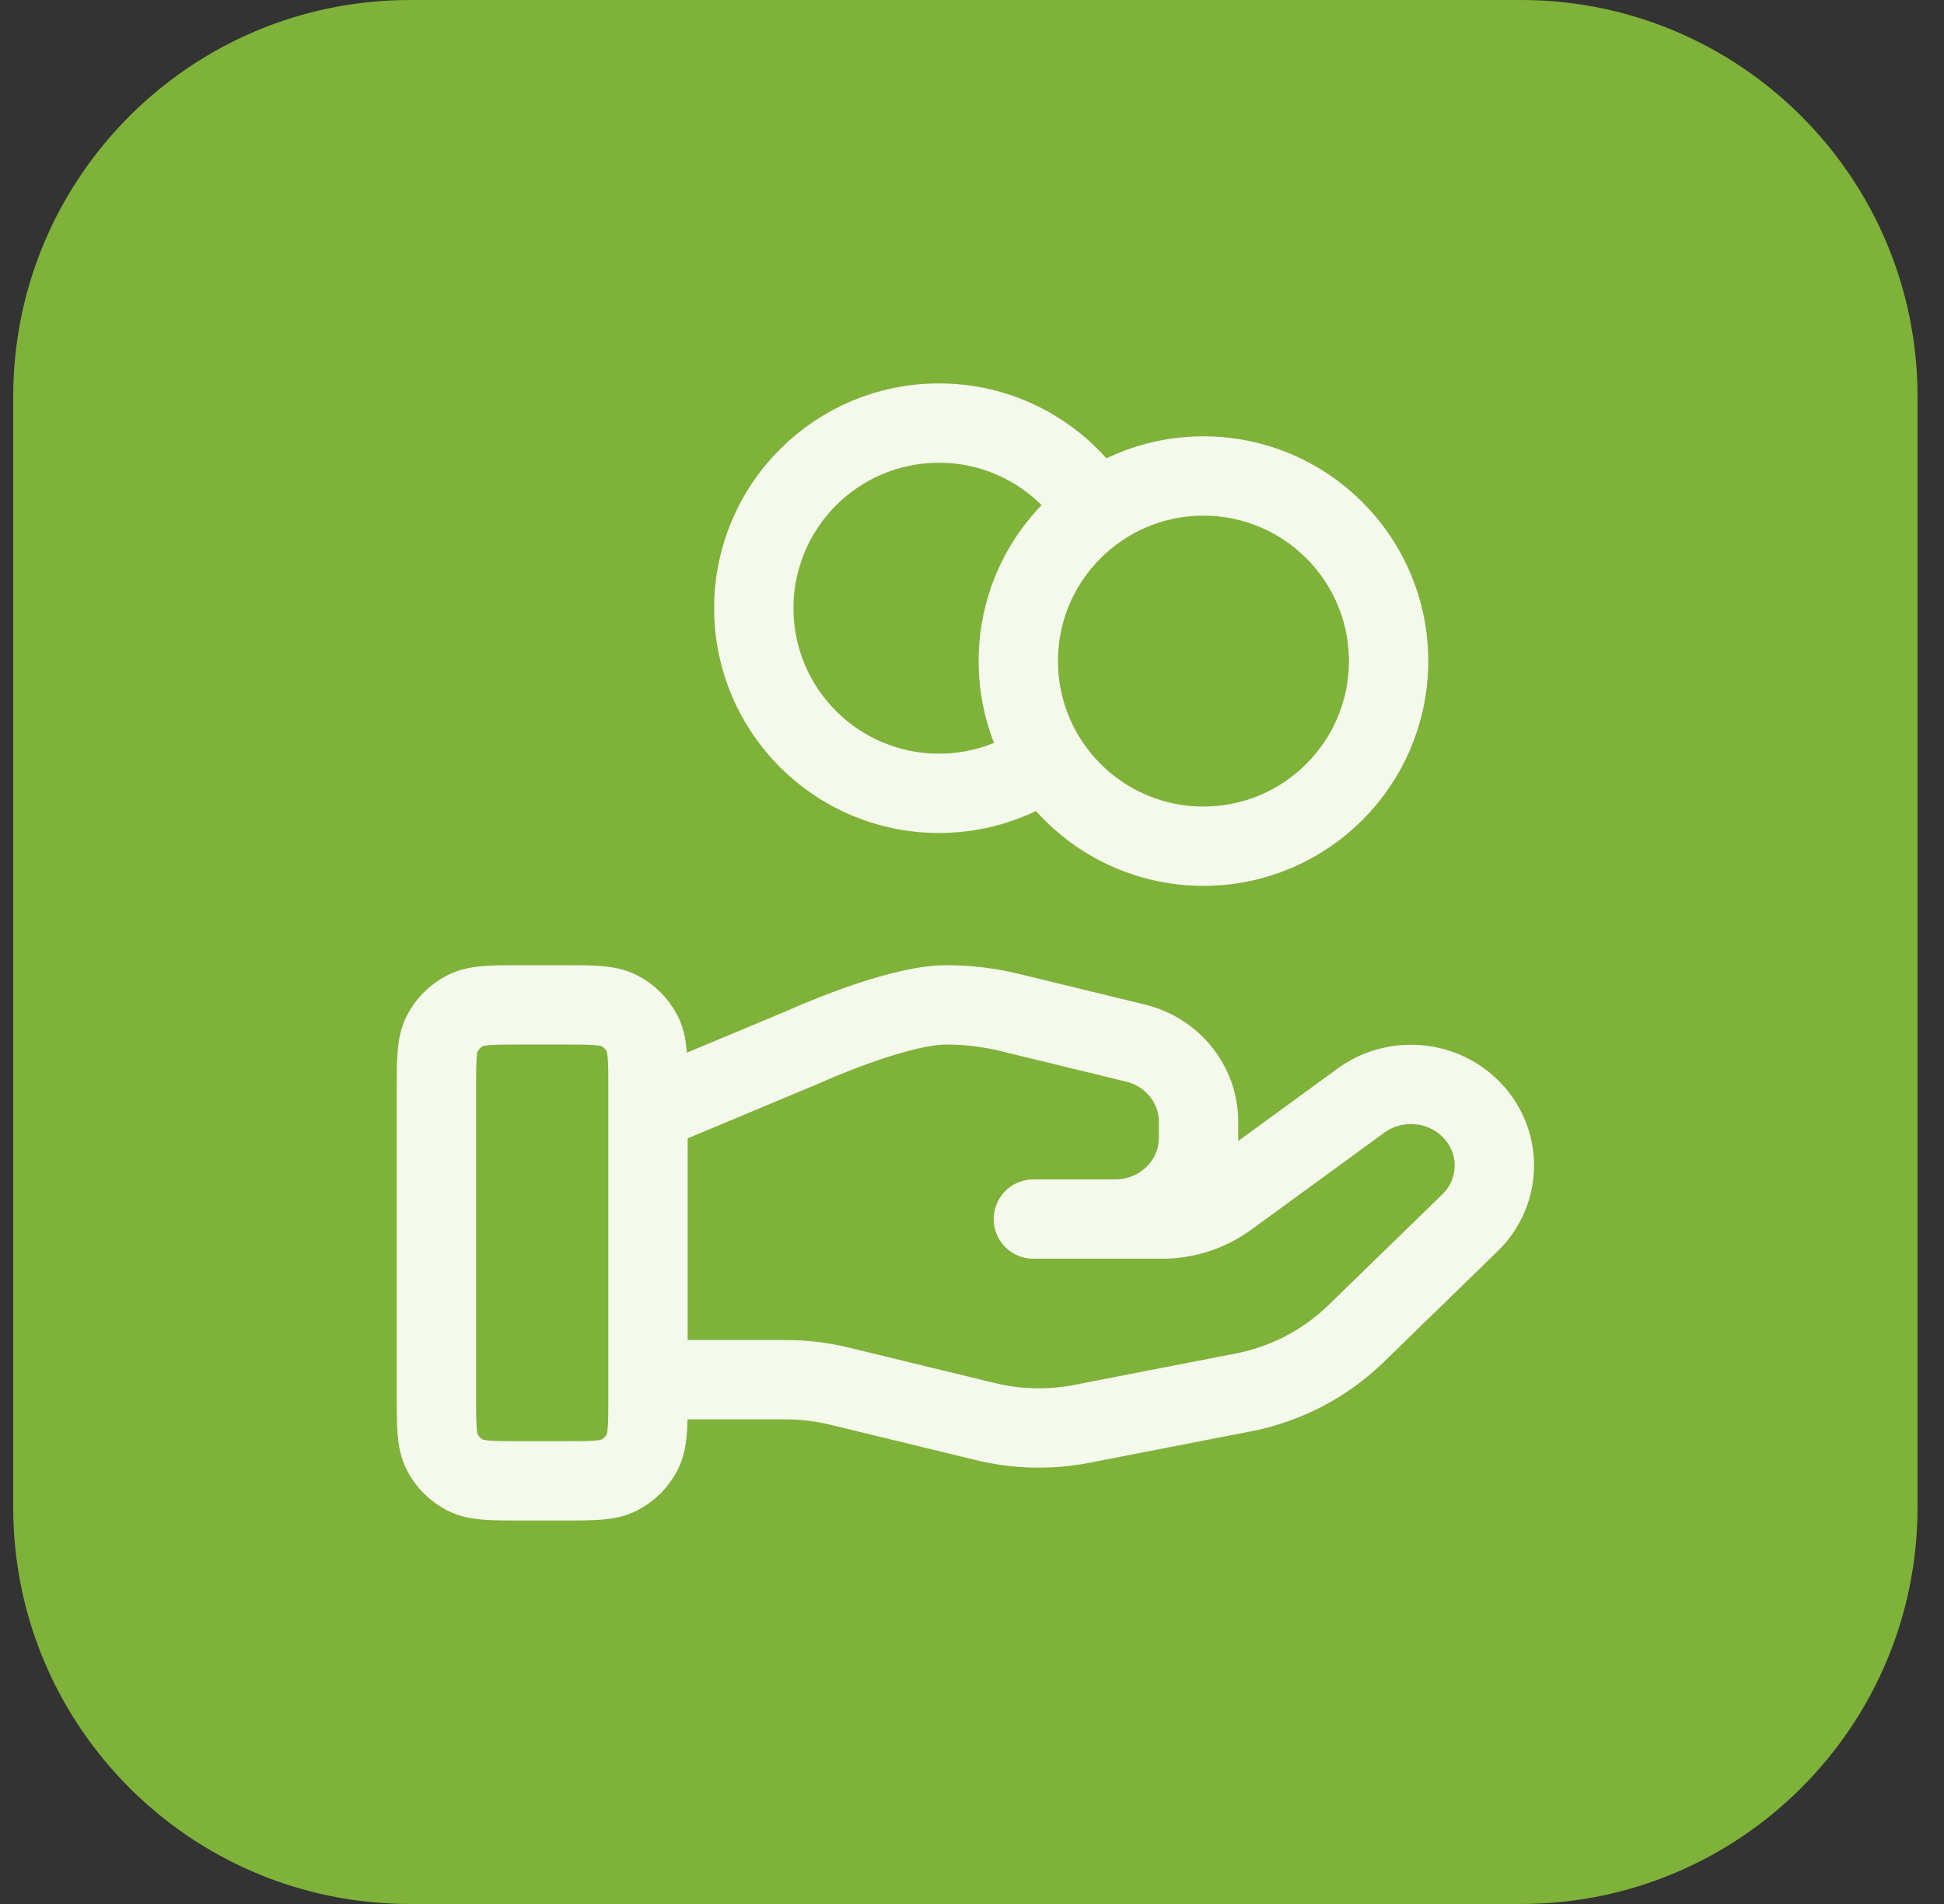 <svg width="49" height="48" viewBox="0 0 49 48" fill="none" xmlns="http://www.w3.org/2000/svg">
<rect x="0" y="0" width="49" height="48" fill="#333333" stroke="none"/>
<path d="M0.333 10C0.333 4.477 4.81 0 10.333 0H38.333C43.856 0 48.333 4.477 48.333 10V38C48.333 43.523 43.856 48 38.333 48H10.333C4.81 48 0.333 43.523 0.333 38V10Z" fill="#7FB239"/>
<path d="M26.373 19.136C25.609 19.68 24.675 20 23.667 20C21.089 20 19 17.91 19 15.333C19 12.756 21.089 10.666 23.667 10.666C25.337 10.666 26.803 11.544 27.627 12.864M16.333 34.783H19.814C20.267 34.783 20.718 34.837 21.158 34.945L24.836 35.838C25.634 36.033 26.465 36.052 27.271 35.895L31.337 35.104C32.411 34.895 33.399 34.38 34.174 33.627L37.05 30.829C37.872 30.031 37.872 28.736 37.05 27.937C36.311 27.218 35.14 27.137 34.303 27.747L30.95 30.193C30.47 30.544 29.886 30.733 29.285 30.733H26.047L28.108 30.733C29.27 30.733 30.21 29.818 30.21 28.688V28.279C30.21 27.34 29.554 26.523 28.619 26.296L25.438 25.522C24.921 25.397 24.39 25.333 23.858 25.333C22.571 25.333 20.242 26.398 20.242 26.398L16.333 28.033M35 16.666C35 19.244 32.911 21.333 30.333 21.333C27.756 21.333 25.667 19.244 25.667 16.666C25.667 14.089 27.756 12 30.333 12C32.911 12 35 14.089 35 16.666ZM11 27.466L11 35.2C11 35.947 11 36.32 11.145 36.605C11.273 36.856 11.477 37.06 11.728 37.188C12.013 37.333 12.387 37.333 13.133 37.333H14.2C14.947 37.333 15.32 37.333 15.605 37.188C15.856 37.06 16.06 36.856 16.188 36.605C16.333 36.32 16.333 35.947 16.333 35.2V27.466C16.333 26.72 16.333 26.346 16.188 26.061C16.06 25.81 15.856 25.606 15.605 25.479C15.32 25.333 14.947 25.333 14.2 25.333L13.133 25.333C12.387 25.333 12.013 25.333 11.728 25.479C11.477 25.606 11.273 25.81 11.145 26.061C11 26.346 11 26.72 11 27.466Z" stroke="#F4F9EC" stroke-width="2" stroke-linecap="round" stroke-linejoin="round"/>
</svg>
